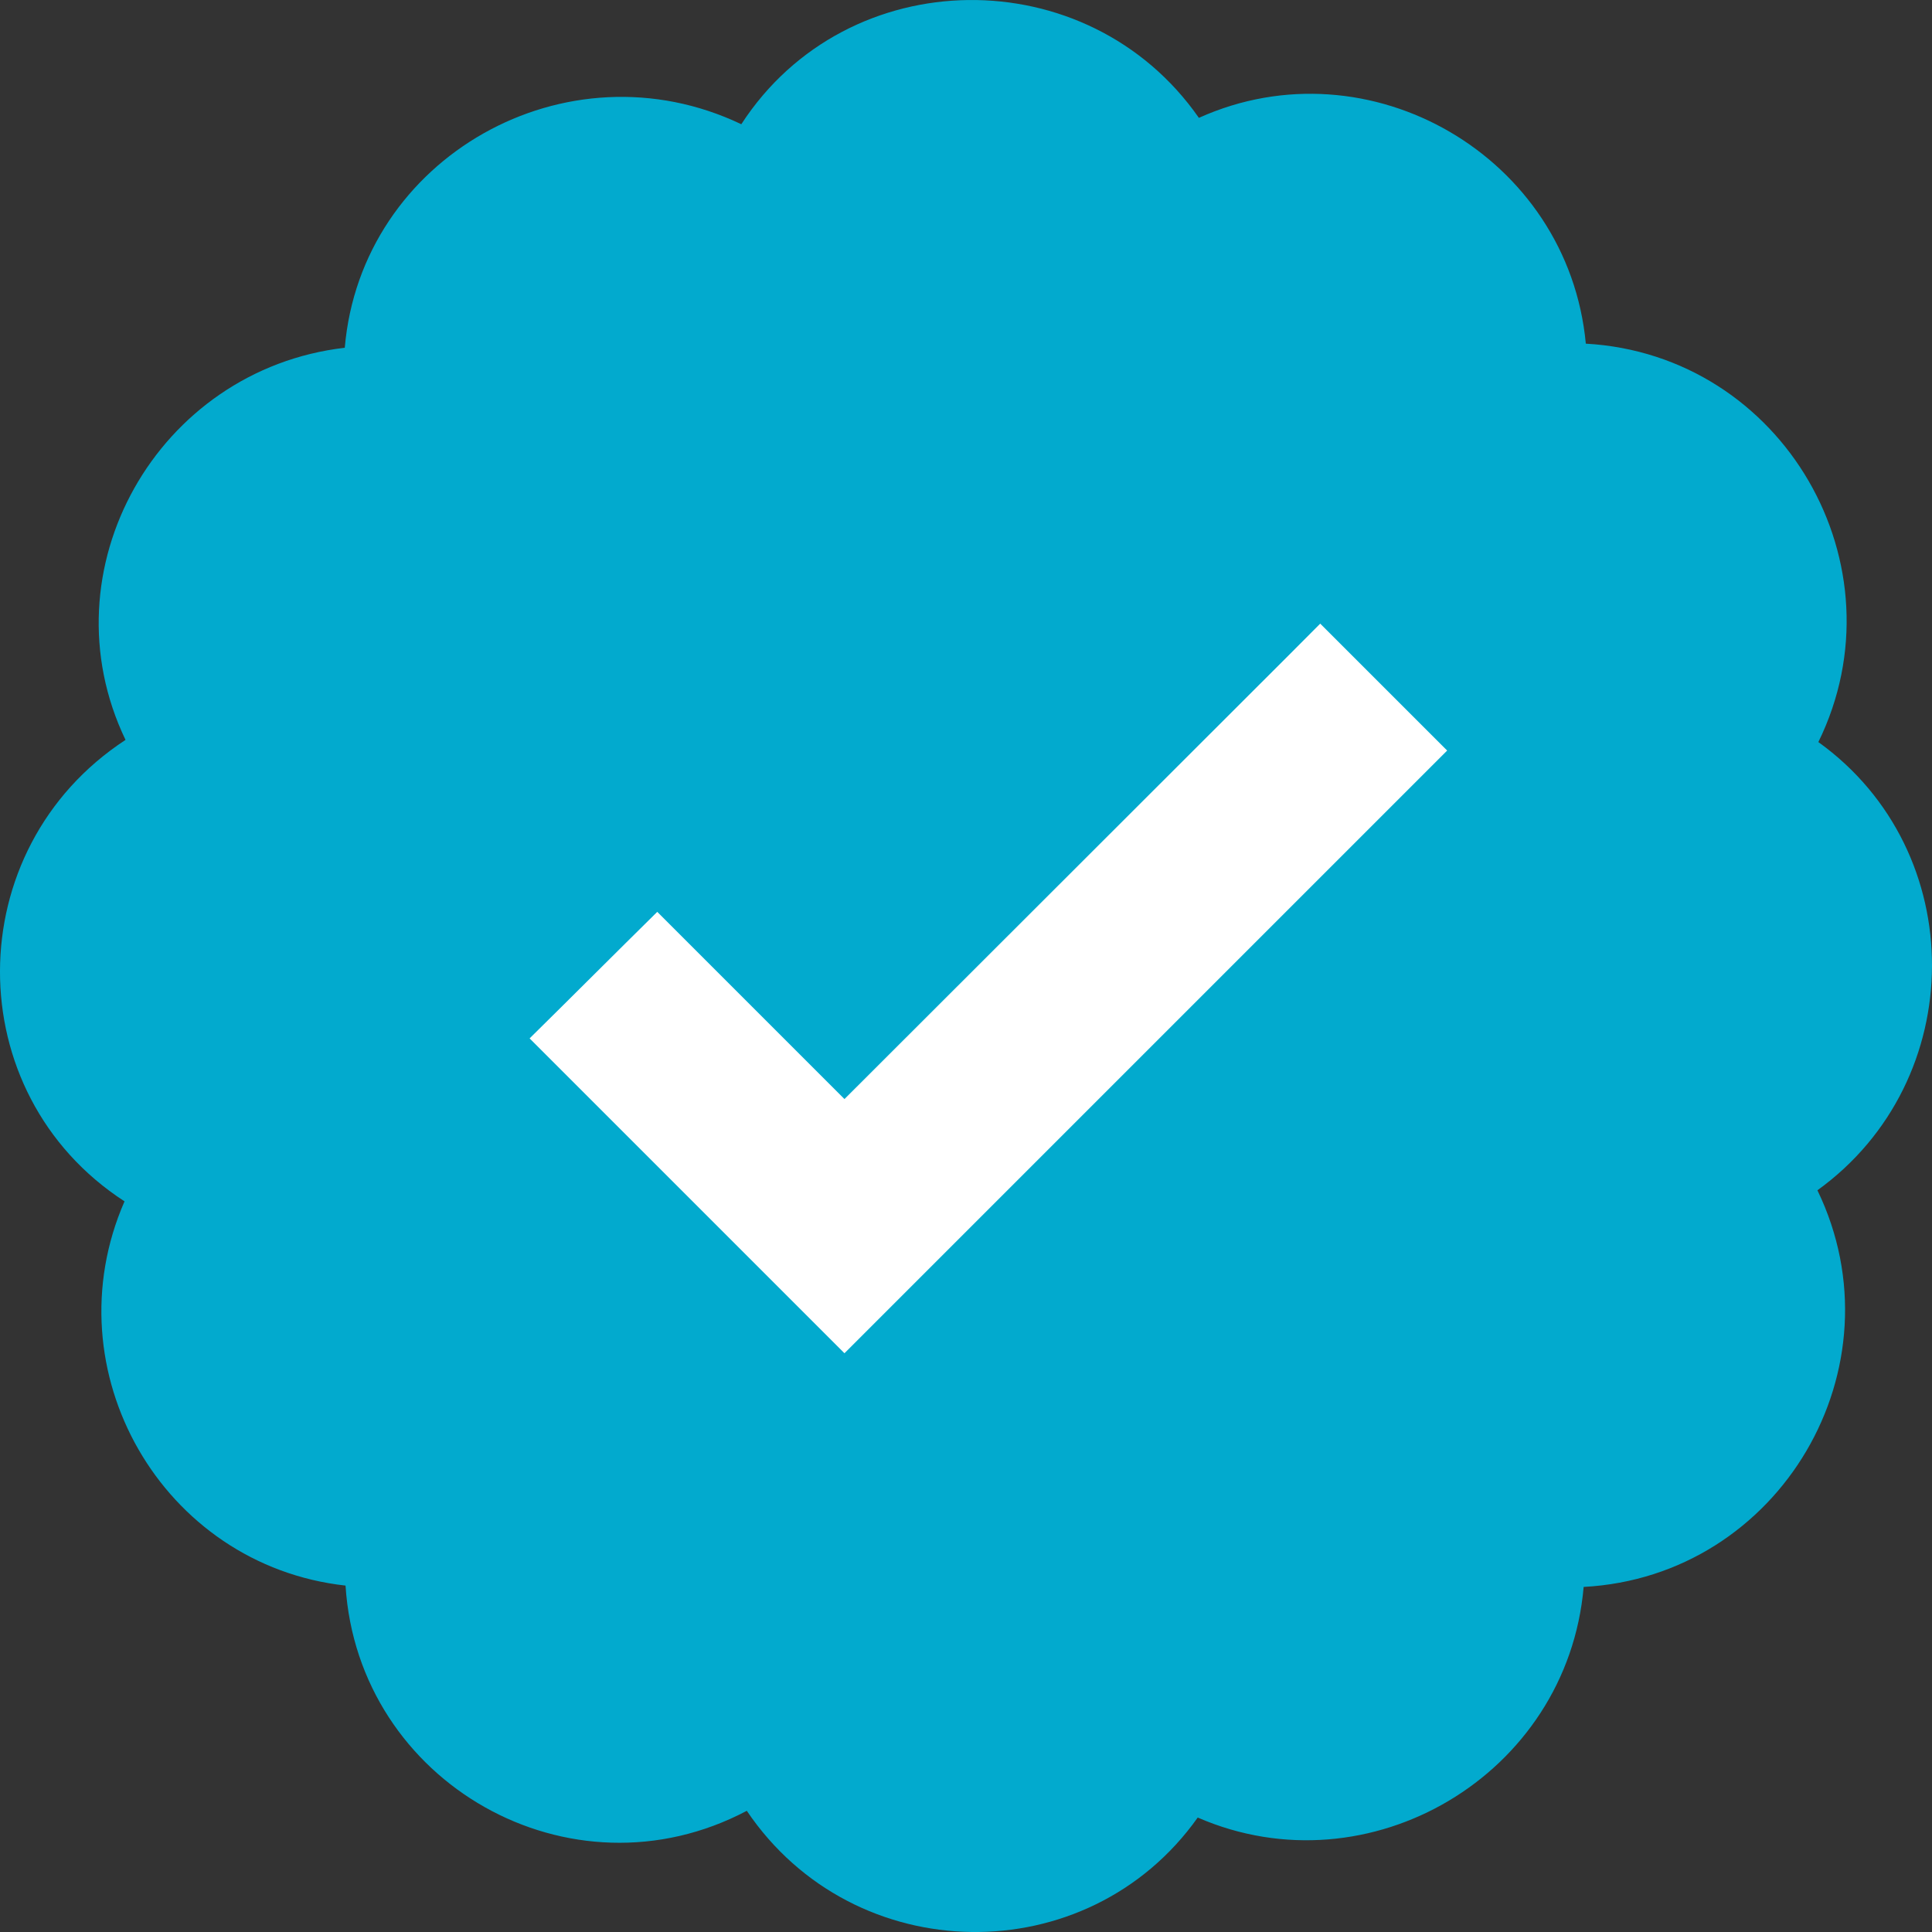 <svg width="33" height="33" viewBox="0 0 33 33" fill="none" xmlns="http://www.w3.org/2000/svg">
<rect x="0" y="0" width="33" height="33" fill="#333333" stroke="none"/>
<path fill-rule="evenodd" clip-rule="evenodd" d="M27.087 5.87C26.787 2.675 23.39 0.701 20.478 2.013C18.582 -0.707 14.474 -0.67 12.662 2.122C9.677 0.698 6.167 2.688 5.889 5.94C2.689 6.312 0.75 9.733 2.144 12.638C-0.706 14.502 -0.718 18.675 2.127 20.52C0.862 23.415 2.769 26.736 5.902 27.083C6.116 30.453 9.742 32.521 12.756 30.93C14.589 33.646 18.579 33.695 20.458 31.045C23.383 32.317 26.771 30.322 27.05 27.106C30.408 26.926 32.504 23.353 31.043 20.331C33.641 18.456 33.658 14.543 31.059 12.675C32.537 9.658 30.457 6.06 27.087 5.87Z" fill="#02AACE"/>
<rect width="18.419" height="18.419" transform="translate(7.674 7.675)" fill="#02AACE"/>
<path d="M11.495 16.386L11.225 16.116L10.953 16.385L9.864 17.467L9.59 17.738L9.863 18.011L14.153 22.301L14.424 22.572L14.695 22.301L23.905 13.091L24.176 12.82L23.905 12.549L22.823 11.467L22.551 11.195L22.28 11.467L14.424 19.315L11.495 16.386Z" fill="white" stroke="white" stroke-width="0.767"/>
</svg>
